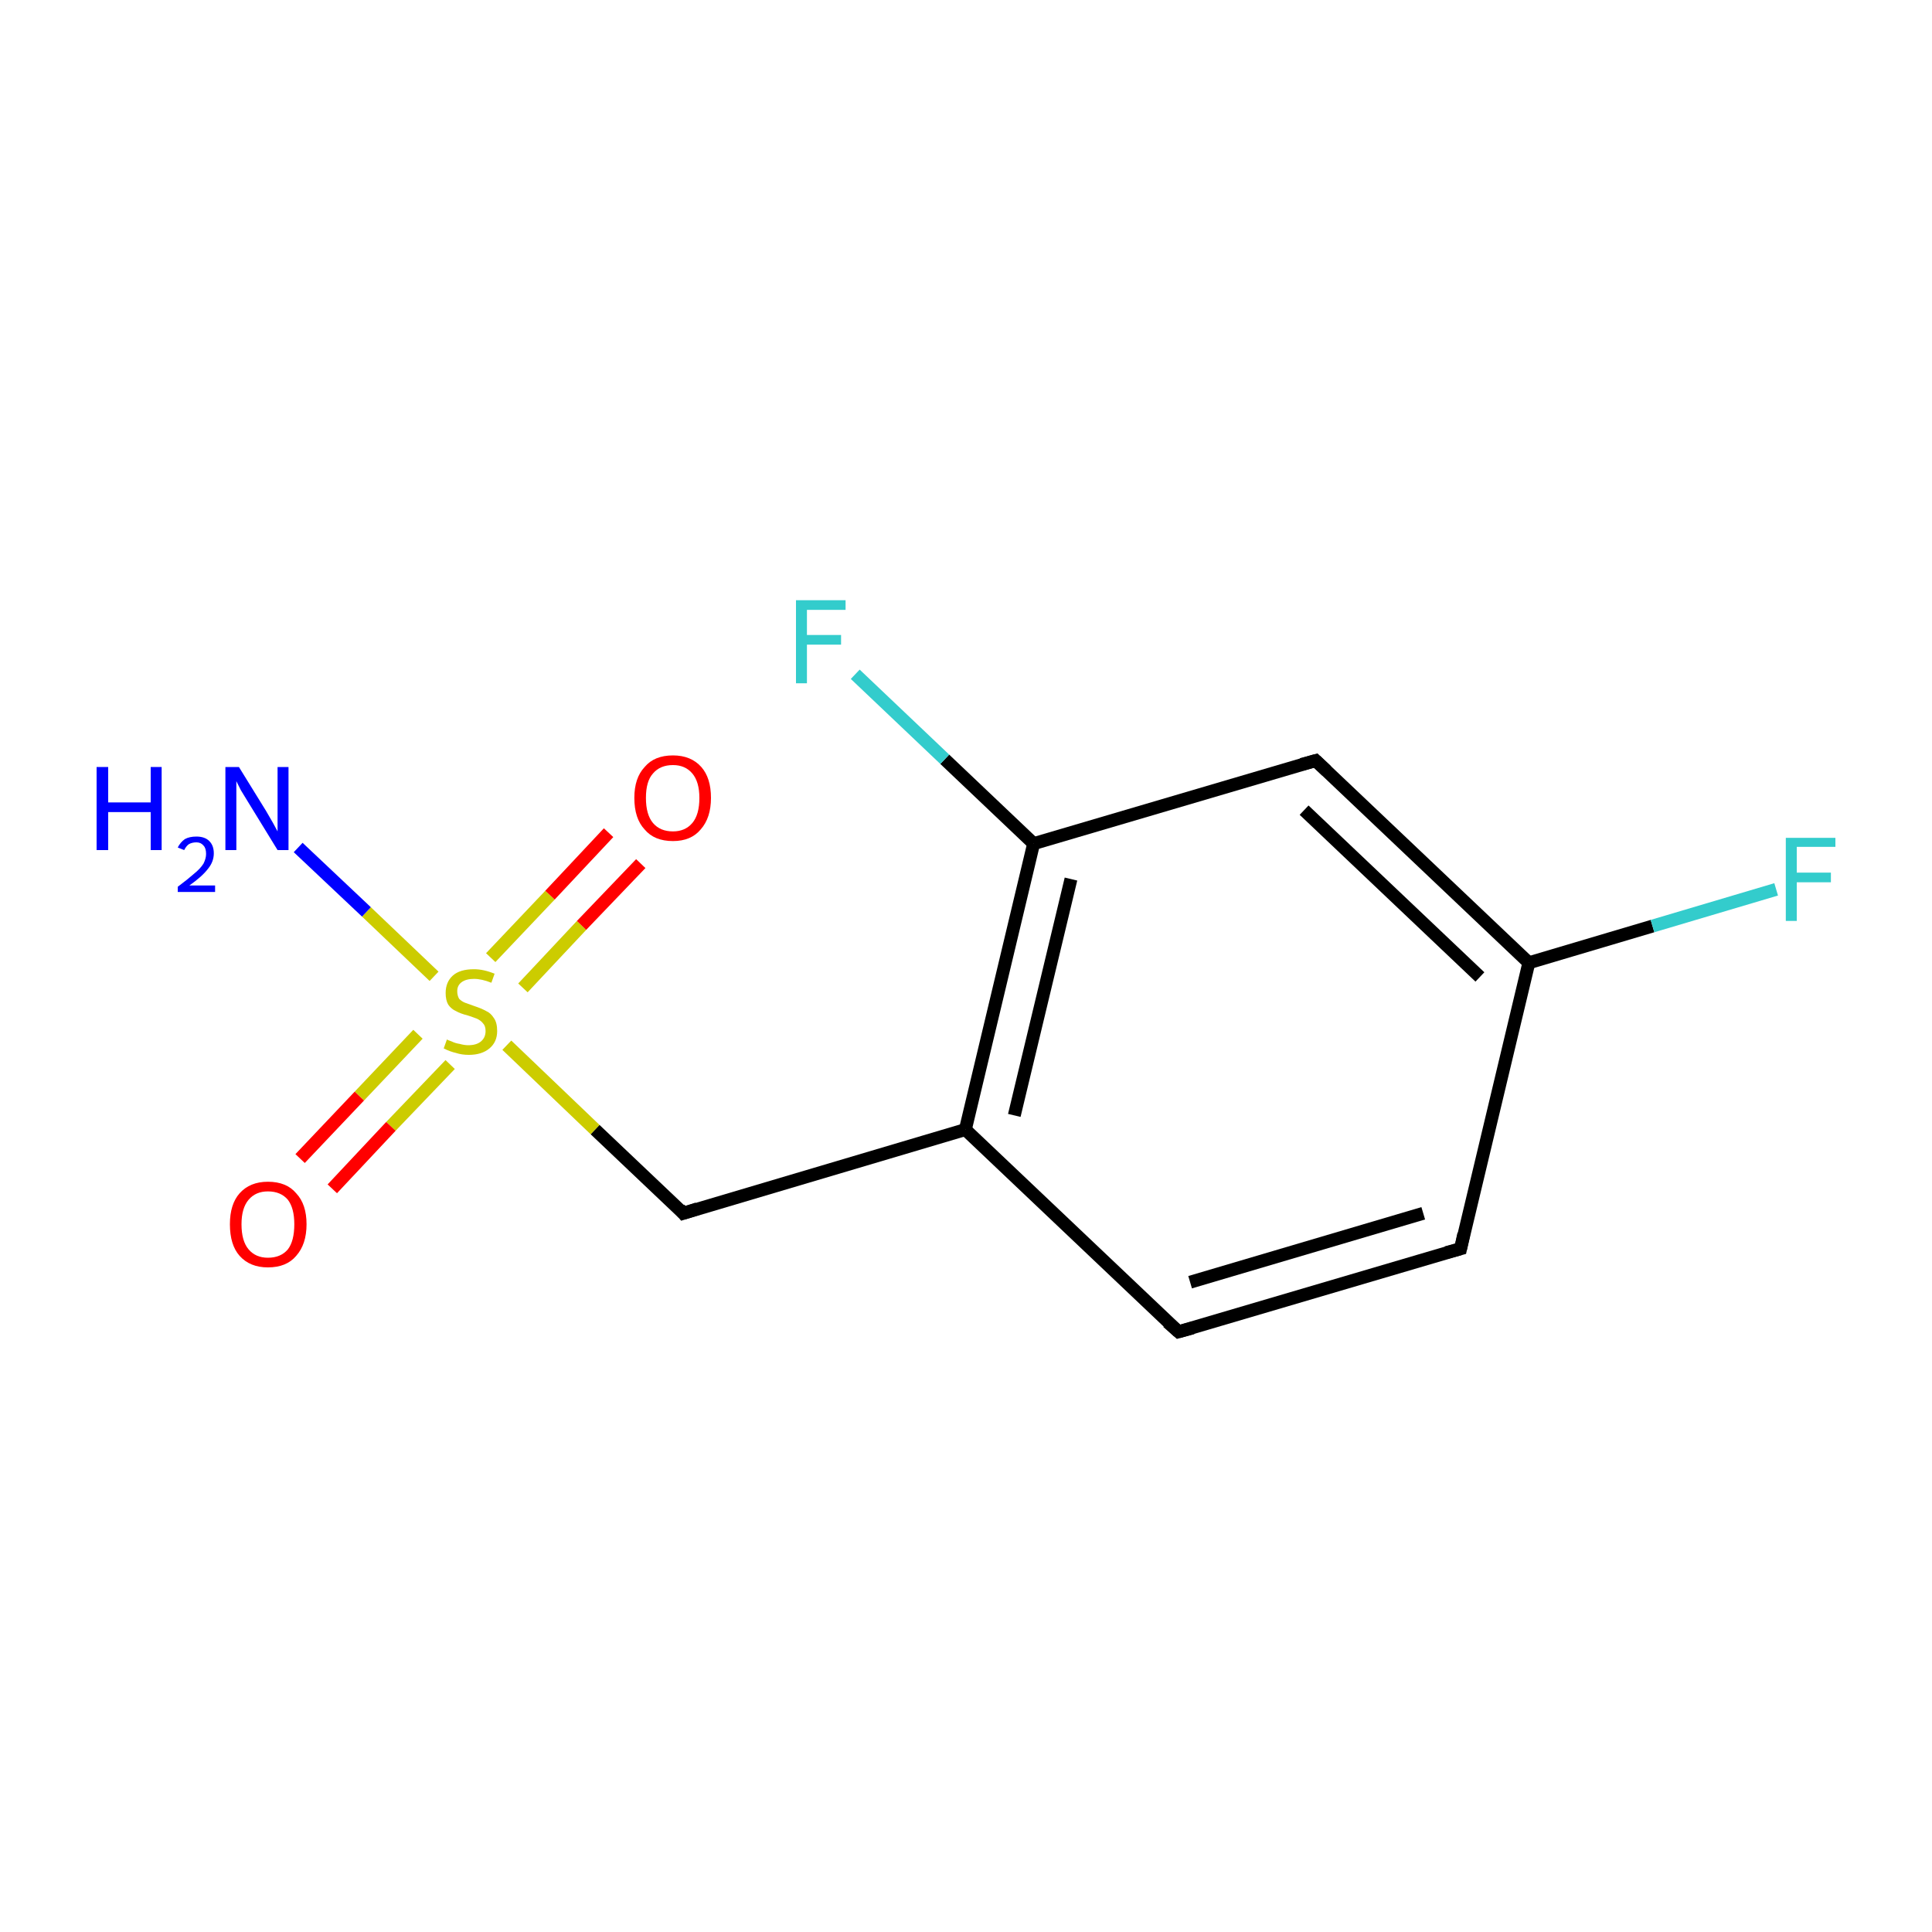 <?xml version='1.0' encoding='iso-8859-1'?>
<svg version='1.1' baseProfile='full'
              xmlns='http://www.w3.org/2000/svg'
                      xmlns:rdkit='http://www.rdkit.org/xml'
                      xmlns:xlink='http://www.w3.org/1999/xlink'
                  xml:space='preserve'
width='300px' height='300px' viewBox='0 0 300 300'>
<!-- END OF HEADER -->
<rect style='opacity:1.0;fill:none;stroke:none' width='300.0' height='300.0' x='0.0' y='0.0'> </rect>
<path class='bond-0 atom-0 atom-1' d='M 226.8,193.9 L 183.0,206.8' style='fill:none;fill-rule:evenodd;stroke:#000000;stroke-width:2.0px;stroke-linecap:butt;stroke-linejoin:miter;stroke-opacity:1' />
<path class='bond-0 atom-0 atom-1' d='M 221.0,188.4 L 184.8,199.1' style='fill:none;fill-rule:evenodd;stroke:#000000;stroke-width:2.0px;stroke-linecap:butt;stroke-linejoin:miter;stroke-opacity:1' />
<path class='bond-1 atom-1 atom-2' d='M 183.0,206.8 L 149.9,175.4' style='fill:none;fill-rule:evenodd;stroke:#000000;stroke-width:2.0px;stroke-linecap:butt;stroke-linejoin:miter;stroke-opacity:1' />
<path class='bond-2 atom-2 atom-3' d='M 149.9,175.4 L 160.5,131.0' style='fill:none;fill-rule:evenodd;stroke:#000000;stroke-width:2.0px;stroke-linecap:butt;stroke-linejoin:miter;stroke-opacity:1' />
<path class='bond-2 atom-2 atom-3' d='M 157.5,173.2 L 166.3,136.5' style='fill:none;fill-rule:evenodd;stroke:#000000;stroke-width:2.0px;stroke-linecap:butt;stroke-linejoin:miter;stroke-opacity:1' />
<path class='bond-3 atom-3 atom-4' d='M 160.5,131.0 L 204.3,118.1' style='fill:none;fill-rule:evenodd;stroke:#000000;stroke-width:2.0px;stroke-linecap:butt;stroke-linejoin:miter;stroke-opacity:1' />
<path class='bond-4 atom-4 atom-5' d='M 204.3,118.1 L 237.4,149.5' style='fill:none;fill-rule:evenodd;stroke:#000000;stroke-width:2.0px;stroke-linecap:butt;stroke-linejoin:miter;stroke-opacity:1' />
<path class='bond-4 atom-4 atom-5' d='M 202.5,125.8 L 229.8,151.7' style='fill:none;fill-rule:evenodd;stroke:#000000;stroke-width:2.0px;stroke-linecap:butt;stroke-linejoin:miter;stroke-opacity:1' />
<path class='bond-5 atom-5 atom-6' d='M 237.4,149.5 L 256.6,143.8' style='fill:none;fill-rule:evenodd;stroke:#000000;stroke-width:2.0px;stroke-linecap:butt;stroke-linejoin:miter;stroke-opacity:1' />
<path class='bond-5 atom-5 atom-6' d='M 256.6,143.8 L 275.8,138.1' style='fill:none;fill-rule:evenodd;stroke:#33CCCC;stroke-width:2.0px;stroke-linecap:butt;stroke-linejoin:miter;stroke-opacity:1' />
<path class='bond-6 atom-3 atom-7' d='M 160.5,131.0 L 146.7,117.9' style='fill:none;fill-rule:evenodd;stroke:#000000;stroke-width:2.0px;stroke-linecap:butt;stroke-linejoin:miter;stroke-opacity:1' />
<path class='bond-6 atom-3 atom-7' d='M 146.7,117.9 L 132.8,104.7' style='fill:none;fill-rule:evenodd;stroke:#33CCCC;stroke-width:2.0px;stroke-linecap:butt;stroke-linejoin:miter;stroke-opacity:1' />
<path class='bond-7 atom-2 atom-8' d='M 149.9,175.4 L 106.1,188.4' style='fill:none;fill-rule:evenodd;stroke:#000000;stroke-width:2.0px;stroke-linecap:butt;stroke-linejoin:miter;stroke-opacity:1' />
<path class='bond-8 atom-8 atom-9' d='M 106.1,188.4 L 92.4,175.4' style='fill:none;fill-rule:evenodd;stroke:#000000;stroke-width:2.0px;stroke-linecap:butt;stroke-linejoin:miter;stroke-opacity:1' />
<path class='bond-8 atom-8 atom-9' d='M 92.4,175.4 L 78.7,162.3' style='fill:none;fill-rule:evenodd;stroke:#CCCC00;stroke-width:2.0px;stroke-linecap:butt;stroke-linejoin:miter;stroke-opacity:1' />
<path class='bond-9 atom-9 atom-10' d='M 64.9,160.6 L 55.8,170.2' style='fill:none;fill-rule:evenodd;stroke:#CCCC00;stroke-width:2.0px;stroke-linecap:butt;stroke-linejoin:miter;stroke-opacity:1' />
<path class='bond-9 atom-9 atom-10' d='M 55.8,170.2 L 46.6,179.9' style='fill:none;fill-rule:evenodd;stroke:#FF0000;stroke-width:2.0px;stroke-linecap:butt;stroke-linejoin:miter;stroke-opacity:1' />
<path class='bond-9 atom-9 atom-10' d='M 69.9,165.3 L 60.7,174.9' style='fill:none;fill-rule:evenodd;stroke:#CCCC00;stroke-width:2.0px;stroke-linecap:butt;stroke-linejoin:miter;stroke-opacity:1' />
<path class='bond-9 atom-9 atom-10' d='M 60.7,174.9 L 51.6,184.6' style='fill:none;fill-rule:evenodd;stroke:#FF0000;stroke-width:2.0px;stroke-linecap:butt;stroke-linejoin:miter;stroke-opacity:1' />
<path class='bond-10 atom-9 atom-11' d='M 81.2,153.4 L 90.3,143.7' style='fill:none;fill-rule:evenodd;stroke:#CCCC00;stroke-width:2.0px;stroke-linecap:butt;stroke-linejoin:miter;stroke-opacity:1' />
<path class='bond-10 atom-9 atom-11' d='M 90.3,143.7 L 99.5,134.1' style='fill:none;fill-rule:evenodd;stroke:#FF0000;stroke-width:2.0px;stroke-linecap:butt;stroke-linejoin:miter;stroke-opacity:1' />
<path class='bond-10 atom-9 atom-11' d='M 76.2,148.7 L 85.4,139.0' style='fill:none;fill-rule:evenodd;stroke:#CCCC00;stroke-width:2.0px;stroke-linecap:butt;stroke-linejoin:miter;stroke-opacity:1' />
<path class='bond-10 atom-9 atom-11' d='M 85.4,139.0 L 94.5,129.3' style='fill:none;fill-rule:evenodd;stroke:#FF0000;stroke-width:2.0px;stroke-linecap:butt;stroke-linejoin:miter;stroke-opacity:1' />
<path class='bond-11 atom-9 atom-12' d='M 67.4,151.6 L 56.9,141.6' style='fill:none;fill-rule:evenodd;stroke:#CCCC00;stroke-width:2.0px;stroke-linecap:butt;stroke-linejoin:miter;stroke-opacity:1' />
<path class='bond-11 atom-9 atom-12' d='M 56.9,141.6 L 46.3,131.6' style='fill:none;fill-rule:evenodd;stroke:#0000FF;stroke-width:2.0px;stroke-linecap:butt;stroke-linejoin:miter;stroke-opacity:1' />
<path class='bond-12 atom-5 atom-0' d='M 237.4,149.5 L 226.8,193.9' style='fill:none;fill-rule:evenodd;stroke:#000000;stroke-width:2.0px;stroke-linecap:butt;stroke-linejoin:miter;stroke-opacity:1' />
<path d='M 224.6,194.5 L 226.8,193.9 L 227.3,191.6' style='fill:none;stroke:#000000;stroke-width:2.0px;stroke-linecap:butt;stroke-linejoin:miter;stroke-miterlimit:10;stroke-opacity:1;' />
<path d='M 185.2,206.2 L 183.0,206.8 L 181.3,205.3' style='fill:none;stroke:#000000;stroke-width:2.0px;stroke-linecap:butt;stroke-linejoin:miter;stroke-miterlimit:10;stroke-opacity:1;' />
<path d='M 202.1,118.7 L 204.3,118.1 L 206.0,119.7' style='fill:none;stroke:#000000;stroke-width:2.0px;stroke-linecap:butt;stroke-linejoin:miter;stroke-miterlimit:10;stroke-opacity:1;' />
<path d='M 108.3,187.7 L 106.1,188.4 L 105.5,187.7' style='fill:none;stroke:#000000;stroke-width:2.0px;stroke-linecap:butt;stroke-linejoin:miter;stroke-miterlimit:10;stroke-opacity:1;' />
<path class='atom-6' d='M 277.3 130.1
L 285.0 130.1
L 285.0 131.5
L 279.0 131.5
L 279.0 135.5
L 284.3 135.5
L 284.3 137.0
L 279.0 137.0
L 279.0 143.0
L 277.3 143.0
L 277.3 130.1
' fill='#33CCCC'/>
<path class='atom-7' d='M 123.6 93.2
L 131.3 93.2
L 131.3 94.7
L 125.3 94.7
L 125.3 98.6
L 130.6 98.6
L 130.6 100.1
L 125.3 100.1
L 125.3 106.1
L 123.6 106.1
L 123.6 93.2
' fill='#33CCCC'/>
<path class='atom-9' d='M 69.4 161.4
Q 69.5 161.5, 70.1 161.7
Q 70.7 162.0, 71.4 162.1
Q 72.1 162.3, 72.7 162.3
Q 74.0 162.3, 74.7 161.7
Q 75.4 161.1, 75.4 160.1
Q 75.4 159.3, 75.0 158.9
Q 74.7 158.5, 74.1 158.2
Q 73.6 158.0, 72.7 157.7
Q 71.5 157.4, 70.8 157.0
Q 70.1 156.7, 69.6 156.0
Q 69.2 155.3, 69.2 154.2
Q 69.2 152.5, 70.3 151.5
Q 71.4 150.5, 73.6 150.5
Q 75.1 150.5, 76.8 151.2
L 76.3 152.6
Q 74.8 152.0, 73.6 152.0
Q 72.4 152.0, 71.7 152.5
Q 71.0 153.0, 71.0 153.9
Q 71.0 154.6, 71.3 155.1
Q 71.7 155.5, 72.2 155.7
Q 72.8 155.9, 73.6 156.2
Q 74.8 156.6, 75.5 157.0
Q 76.2 157.3, 76.7 158.1
Q 77.2 158.8, 77.2 160.1
Q 77.2 161.8, 76.0 162.8
Q 74.8 163.8, 72.8 163.8
Q 71.7 163.8, 70.8 163.5
Q 69.9 163.3, 68.9 162.8
L 69.4 161.4
' fill='#CCCC00'/>
<path class='atom-10' d='M 35.7 190.1
Q 35.7 187.0, 37.2 185.3
Q 38.8 183.5, 41.6 183.5
Q 44.5 183.5, 46.0 185.3
Q 47.6 187.0, 47.6 190.1
Q 47.6 193.2, 46.0 195.0
Q 44.5 196.8, 41.6 196.8
Q 38.8 196.8, 37.2 195.0
Q 35.7 193.3, 35.7 190.1
M 41.6 195.3
Q 43.6 195.3, 44.7 194.0
Q 45.7 192.7, 45.7 190.1
Q 45.7 187.6, 44.7 186.3
Q 43.6 185.0, 41.6 185.0
Q 39.7 185.0, 38.6 186.3
Q 37.5 187.6, 37.5 190.1
Q 37.5 192.7, 38.6 194.0
Q 39.7 195.3, 41.6 195.3
' fill='#FF0000'/>
<path class='atom-11' d='M 98.5 123.9
Q 98.5 120.8, 100.1 119.1
Q 101.6 117.3, 104.5 117.3
Q 107.3 117.3, 108.9 119.1
Q 110.4 120.8, 110.4 123.9
Q 110.4 127.0, 108.8 128.8
Q 107.3 130.6, 104.5 130.6
Q 101.6 130.6, 100.1 128.8
Q 98.5 127.1, 98.5 123.9
M 104.5 129.1
Q 106.4 129.1, 107.5 127.8
Q 108.6 126.5, 108.6 123.9
Q 108.6 121.4, 107.5 120.1
Q 106.4 118.8, 104.5 118.8
Q 102.5 118.8, 101.4 120.1
Q 100.3 121.3, 100.3 123.9
Q 100.3 126.5, 101.4 127.8
Q 102.5 129.1, 104.5 129.1
' fill='#FF0000'/>
<path class='atom-12' d='M 15.0 119.1
L 16.8 119.1
L 16.8 124.6
L 23.4 124.6
L 23.4 119.1
L 25.1 119.1
L 25.1 132.0
L 23.4 132.0
L 23.4 126.1
L 16.8 126.1
L 16.8 132.0
L 15.0 132.0
L 15.0 119.1
' fill='#0000FF'/>
<path class='atom-12' d='M 27.6 131.6
Q 28.0 130.8, 28.7 130.3
Q 29.4 129.9, 30.5 129.9
Q 31.8 129.9, 32.5 130.6
Q 33.2 131.3, 33.2 132.5
Q 33.2 133.8, 32.3 134.9
Q 31.4 136.1, 29.4 137.5
L 33.4 137.5
L 33.4 138.5
L 27.6 138.5
L 27.6 137.7
Q 29.2 136.5, 30.1 135.7
Q 31.1 134.9, 31.6 134.1
Q 32.0 133.3, 32.0 132.6
Q 32.0 131.7, 31.6 131.3
Q 31.2 130.8, 30.5 130.8
Q 29.8 130.8, 29.3 131.1
Q 28.9 131.4, 28.6 132.0
L 27.6 131.6
' fill='#0000FF'/>
<path class='atom-12' d='M 37.1 119.1
L 41.3 125.9
Q 41.7 126.6, 42.4 127.8
Q 43.1 129.1, 43.1 129.1
L 43.1 119.1
L 44.8 119.1
L 44.8 132.0
L 43.1 132.0
L 38.5 124.5
Q 38.0 123.7, 37.4 122.7
Q 36.9 121.7, 36.7 121.3
L 36.7 132.0
L 35.0 132.0
L 35.0 119.1
L 37.1 119.1
' fill='#0000FF'/>
</svg>

